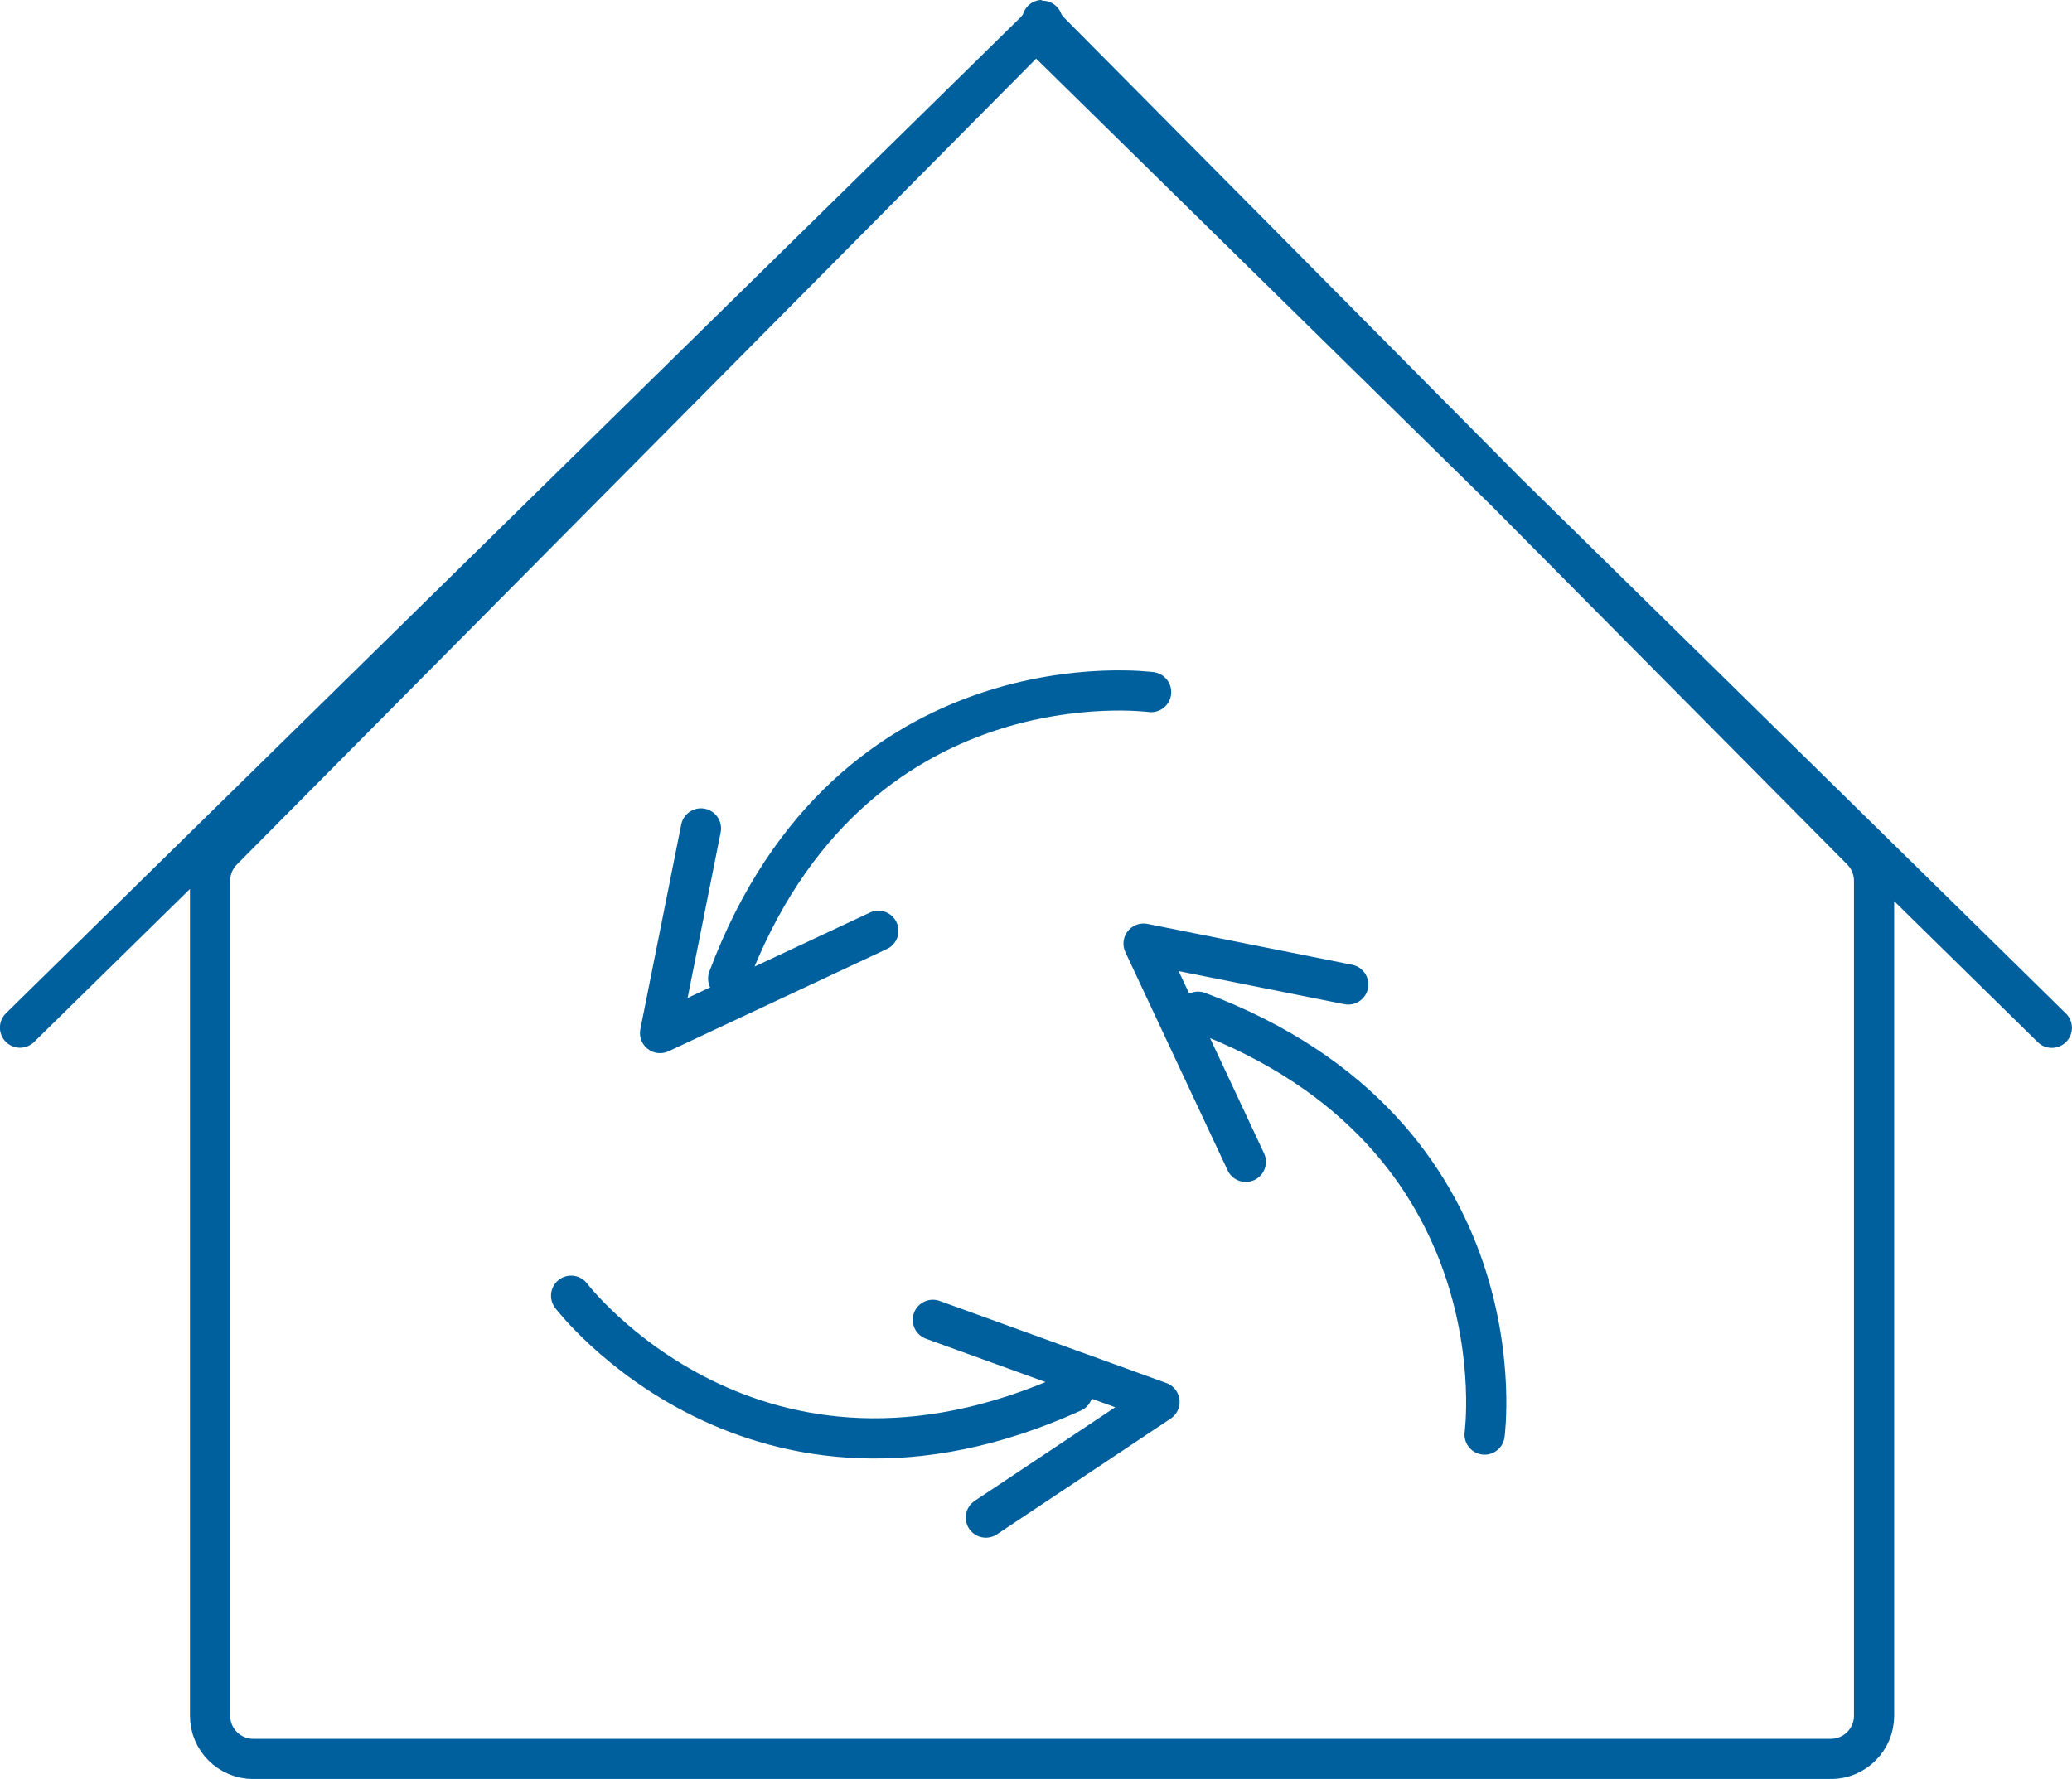 <?xml version="1.0" encoding="UTF-8"?>
<svg id="Layer_1" data-name="Layer 1" xmlns="http://www.w3.org/2000/svg" xmlns:xlink="http://www.w3.org/1999/xlink" viewBox="0 0 126.25 108.42">
  <defs>
    <style>
      .cls-1 {
        clip-path: url(#clippath);
      }

      .cls-2 {
        stroke-width: 0px;
      }

      .cls-2, .cls-3 {
        fill: none;
      }

      .cls-3 {
        stroke: #00609e;
        stroke-linecap: round;
        stroke-linejoin: round;
        stroke-width: 2.45px;
      }
    </style>
    <clipPath id="clippath">
      <rect class="cls-2" width="126.25" height="108.42"/>
    </clipPath>
  </defs>
  <g class="cls-1">
    <path class="cls-3" d="m60.07,92.49l10.58-7.05-13.81-5m-22.04-1.47s11.17,14.69,30.56,5.88m16.79-24.85l-12.47-2.49,6.23,13.3m14.55,16.62s2.49-18.28-17.46-25.77m-30.29-11.17l-2.49,12.47,13.3-6.23m16.62-14.55s-18.29-2.49-25.77,17.46m80.65,3L63.28,2M1.22,62.63L62.97,2m0,0L13.56,51.83c-.49.49-.76,1.16-.76,1.86v50.88c0,1.45,1.18,2.63,2.63,2.63h96.13c1.45,0,2.63-1.18,2.63-2.63v-50.88c0-.7-.27-1.36-.76-1.86L64.03,2c-1.03-1.04-.02-1.04-1.05,0Z"/>
  </g>
</svg>
